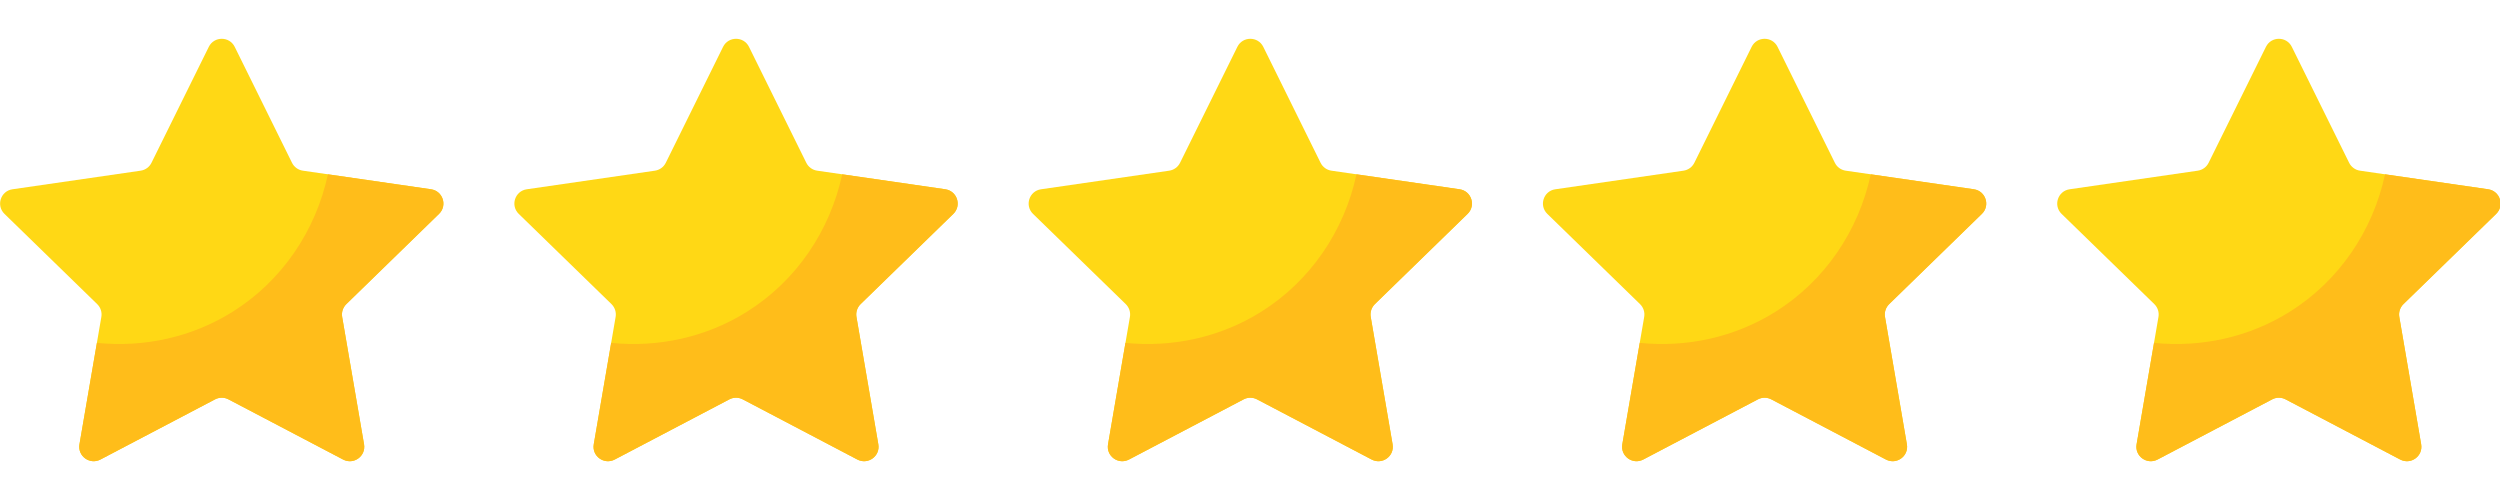 <svg xmlns="http://www.w3.org/2000/svg" xmlns:xlink="http://www.w3.org/1999/xlink" width="500" zoomAndPan="magnify" viewBox="0 0 375 75" height="100" preserveAspectRatio="xMidYMid meet" version="1.0"><defs><clipPath id="7f67fc4ac2"><path d="M 0.016 5.82 L 66.512 5.82 L 66.512 69.18 L 0.016 69.18 Z M 0.016 5.82 " clip-rule="nonzero"/></clipPath><clipPath id="bb7c236e30"><path d="M 11.852 26.141 L 66.512 26.141 L 66.512 69.18 L 11.852 69.18 Z M 11.852 26.141 " clip-rule="nonzero"/></clipPath><clipPath id="5ad09b55b8"><path d="M 77.156 5.82 L 143.656 5.82 L 143.656 69.18 L 77.156 69.18 Z M 77.156 5.82 " clip-rule="nonzero"/></clipPath><clipPath id="05b985c676"><path d="M 89 26.141 L 143.656 26.141 L 143.656 69.18 L 89 69.18 Z M 89 26.141 " clip-rule="nonzero"/></clipPath><clipPath id="1b2e99466c"><path d="M 154.297 5.82 L 220.797 5.82 L 220.797 69.18 L 154.297 69.18 Z M 154.297 5.82 " clip-rule="nonzero"/></clipPath><clipPath id="de8ca32af4"><path d="M 166.137 26.141 L 220.797 26.141 L 220.797 69.18 L 166.137 69.18 Z M 166.137 26.141 " clip-rule="nonzero"/></clipPath><clipPath id="0c51e1a503"><path d="M 231.441 5.82 L 297.938 5.82 L 297.938 69.18 L 231.441 69.18 Z M 231.441 5.82 " clip-rule="nonzero"/></clipPath><clipPath id="f8951c9a76"><path d="M 243.277 26.141 L 297.938 26.141 L 297.938 69.18 L 243.277 69.18 Z M 243.277 26.141 " clip-rule="nonzero"/></clipPath><clipPath id="0819ad8a31"><path d="M 308.582 5.82 L 375 5.82 L 375 69.18 L 308.582 69.18 Z M 308.582 5.82 " clip-rule="nonzero"/></clipPath><clipPath id="1682c029e7"><path d="M 320.418 26.141 L 375 26.141 L 375 69.18 L 320.418 69.18 Z M 320.418 26.141 " clip-rule="nonzero"/></clipPath></defs><g clip-path="url(#7f67fc4ac2)"><path fill="#ffd815" d="M 35.207 7.027 L 43.801 24.418 C 44.117 25.059 44.727 25.5 45.434 25.602 L 64.656 28.391 C 66.434 28.648 67.141 30.828 65.855 32.082 L 51.949 45.617 C 51.438 46.117 51.203 46.832 51.324 47.535 L 54.609 66.648 C 54.91 68.418 53.055 69.766 51.465 68.93 L 34.273 59.906 C 33.641 59.574 32.887 59.574 32.254 59.906 L 15.062 68.93 C 13.473 69.766 11.617 68.418 11.918 66.648 L 15.203 47.535 C 15.324 46.832 15.09 46.117 14.578 45.617 L 0.672 32.082 C -0.613 30.828 0.094 28.648 1.871 28.391 L 21.094 25.602 C 21.797 25.5 22.41 25.059 22.723 24.418 L 31.32 7.027 C 32.117 5.418 34.41 5.418 35.207 7.027 " fill-opacity="1" fill-rule="nonzero"/></g><g clip-path="url(#bb7c236e30)"><path fill="#ffbd1a" d="M 65.855 32.082 C 67.141 30.828 66.434 28.648 64.656 28.391 L 49.188 26.148 C 47.367 34.602 42.309 42.133 34.855 46.789 C 28.75 50.605 21.582 52.148 14.535 51.43 L 11.918 66.648 C 11.617 68.418 13.473 69.766 15.062 68.93 L 32.254 59.906 C 32.887 59.574 33.641 59.574 34.273 59.906 L 51.465 68.93 C 53.055 69.766 54.91 68.418 54.609 66.648 L 51.324 47.535 C 51.203 46.832 51.438 46.117 51.949 45.617 L 65.855 32.082 " fill-opacity="1" fill-rule="nonzero"/></g><g clip-path="url(#5ad09b55b8)"><path fill="#ffd815" d="M 112.348 7.027 L 120.945 24.418 C 121.262 25.059 121.871 25.5 122.578 25.602 L 141.797 28.391 C 143.574 28.648 144.285 30.828 143 32.082 L 129.09 45.617 C 128.578 46.117 128.348 46.832 128.469 47.535 L 131.75 66.648 C 132.055 68.418 130.195 69.766 128.605 68.93 L 111.414 59.906 C 110.781 59.574 110.027 59.574 109.398 59.906 L 92.207 68.93 C 90.617 69.766 88.758 68.418 89.062 66.648 L 92.344 47.535 C 92.465 46.832 92.23 46.117 91.723 45.617 L 77.812 32.082 C 76.527 30.828 77.238 28.648 79.016 28.391 L 98.234 25.602 C 98.941 25.5 99.551 25.059 99.867 24.418 L 108.461 7.027 C 109.258 5.418 111.555 5.418 112.348 7.027 " fill-opacity="1" fill-rule="nonzero"/></g><g clip-path="url(#05b985c676)"><path fill="#ffbd1a" d="M 143 32.082 C 144.285 30.828 143.574 28.648 141.797 28.391 L 126.328 26.148 C 124.512 34.602 119.449 42.133 111.996 46.789 C 105.891 50.605 98.723 52.148 91.676 51.43 L 89.062 66.648 C 88.758 68.418 90.617 69.766 92.207 68.93 L 109.398 59.906 C 110.027 59.574 110.781 59.574 111.414 59.906 L 128.605 68.93 C 130.195 69.766 132.055 68.418 131.75 66.648 L 128.469 47.535 C 128.348 46.832 128.578 46.117 129.09 45.617 L 143 32.082 " fill-opacity="1" fill-rule="nonzero"/></g><g clip-path="url(#1b2e99466c)"><path fill="#ffd815" d="M 189.492 7.027 L 198.086 24.418 C 198.402 25.059 199.012 25.5 199.719 25.602 L 218.941 28.391 C 220.715 28.648 221.426 30.828 220.141 32.082 L 206.23 45.617 C 205.723 46.117 205.488 46.832 205.609 47.535 L 208.891 66.648 C 209.195 68.418 207.34 69.766 205.75 68.93 L 188.555 59.906 C 187.926 59.574 187.172 59.574 186.539 59.906 L 169.348 68.93 C 167.758 69.766 165.898 68.418 166.203 66.648 L 169.488 47.535 C 169.609 46.832 169.375 46.117 168.863 45.617 L 154.953 32.082 C 153.668 30.828 154.379 28.648 156.156 28.391 L 175.379 25.602 C 176.082 25.5 176.691 25.059 177.008 24.418 L 185.605 7.027 C 186.398 5.418 188.695 5.418 189.492 7.027 " fill-opacity="1" fill-rule="nonzero"/></g><g clip-path="url(#de8ca32af4)"><path fill="#ffbd1a" d="M 220.141 32.082 C 221.426 30.828 220.715 28.648 218.941 28.391 L 203.469 26.148 C 201.652 34.602 196.59 42.133 189.141 46.789 C 183.031 50.605 175.867 52.148 168.816 51.43 L 166.203 66.648 C 165.898 68.418 167.758 69.766 169.348 68.93 L 186.539 59.906 C 187.172 59.574 187.926 59.574 188.555 59.906 L 205.75 68.93 C 207.34 69.766 209.195 68.418 208.891 66.648 L 205.609 47.535 C 205.488 46.832 205.723 46.117 206.23 45.617 L 220.141 32.082 " fill-opacity="1" fill-rule="nonzero"/></g><g clip-path="url(#0c51e1a503)"><path fill="#ffd815" d="M 266.633 7.027 L 275.23 24.418 C 275.543 25.059 276.156 25.5 276.859 25.602 L 296.082 28.391 C 297.859 28.648 298.57 30.828 297.281 32.082 L 283.375 45.617 C 282.863 46.117 282.629 46.832 282.75 47.535 L 286.035 66.648 C 286.34 68.418 284.48 69.766 282.891 68.93 L 265.699 59.906 C 265.066 59.574 264.312 59.574 263.68 59.906 L 246.488 68.93 C 244.898 69.766 243.043 68.418 243.344 66.648 L 246.629 47.535 C 246.75 46.832 246.516 46.117 246.004 45.617 L 232.098 32.082 C 230.812 30.828 231.52 28.648 233.297 28.391 L 252.52 25.602 C 253.227 25.5 253.836 25.059 254.152 24.418 L 262.746 7.027 C 263.543 5.418 265.84 5.418 266.633 7.027 " fill-opacity="1" fill-rule="nonzero"/></g><g clip-path="url(#f8951c9a76)"><path fill="#ffbd1a" d="M 297.281 32.082 C 298.57 30.828 297.859 28.648 296.082 28.391 L 280.613 26.148 C 278.797 34.602 273.734 42.133 266.281 46.789 C 260.176 50.605 253.008 52.148 245.961 51.43 L 243.344 66.648 C 243.043 68.418 244.898 69.766 246.488 68.93 L 263.68 59.906 C 264.312 59.574 265.066 59.574 265.699 59.906 L 282.891 68.93 C 284.48 69.766 286.34 68.418 286.035 66.648 L 282.75 47.535 C 282.629 46.832 282.863 46.117 283.375 45.617 L 297.281 32.082 " fill-opacity="1" fill-rule="nonzero"/></g><g clip-path="url(#0819ad8a31)"><path fill="#ffd815" d="M 343.773 7.027 L 352.371 24.418 C 352.688 25.059 353.297 25.5 354.004 25.602 L 373.223 28.391 C 375 28.648 375.711 30.828 374.426 32.082 L 360.516 45.617 C 360.004 46.117 359.773 46.832 359.895 47.535 L 363.176 66.648 C 363.48 68.418 361.621 69.766 360.031 68.93 L 342.84 59.906 C 342.211 59.574 341.453 59.574 340.824 59.906 L 323.633 68.93 C 322.043 69.766 320.184 68.418 320.488 66.648 L 323.77 47.535 C 323.891 46.832 323.66 46.117 323.148 45.617 L 309.238 32.082 C 307.953 30.828 308.664 28.648 310.441 28.391 L 329.66 25.602 C 330.367 25.5 330.977 25.059 331.293 24.418 L 339.891 7.027 C 340.684 5.418 342.98 5.418 343.773 7.027 " fill-opacity="1" fill-rule="nonzero"/></g><g clip-path="url(#1682c029e7)"><path fill="#ffbd1a" d="M 374.426 32.082 C 375.711 30.828 375 28.648 373.223 28.391 L 357.754 26.148 C 355.938 34.602 350.875 42.133 343.422 46.789 C 337.316 50.605 330.152 52.148 323.102 51.43 L 320.488 66.648 C 320.184 68.418 322.043 69.766 323.633 68.93 L 340.824 59.906 C 341.453 59.574 342.211 59.574 342.84 59.906 L 360.031 68.93 C 361.621 69.766 363.48 68.418 363.176 66.648 L 359.895 47.535 C 359.773 46.832 360.004 46.117 360.516 45.617 L 374.426 32.082 " fill-opacity="1" fill-rule="nonzero"/></g></svg>